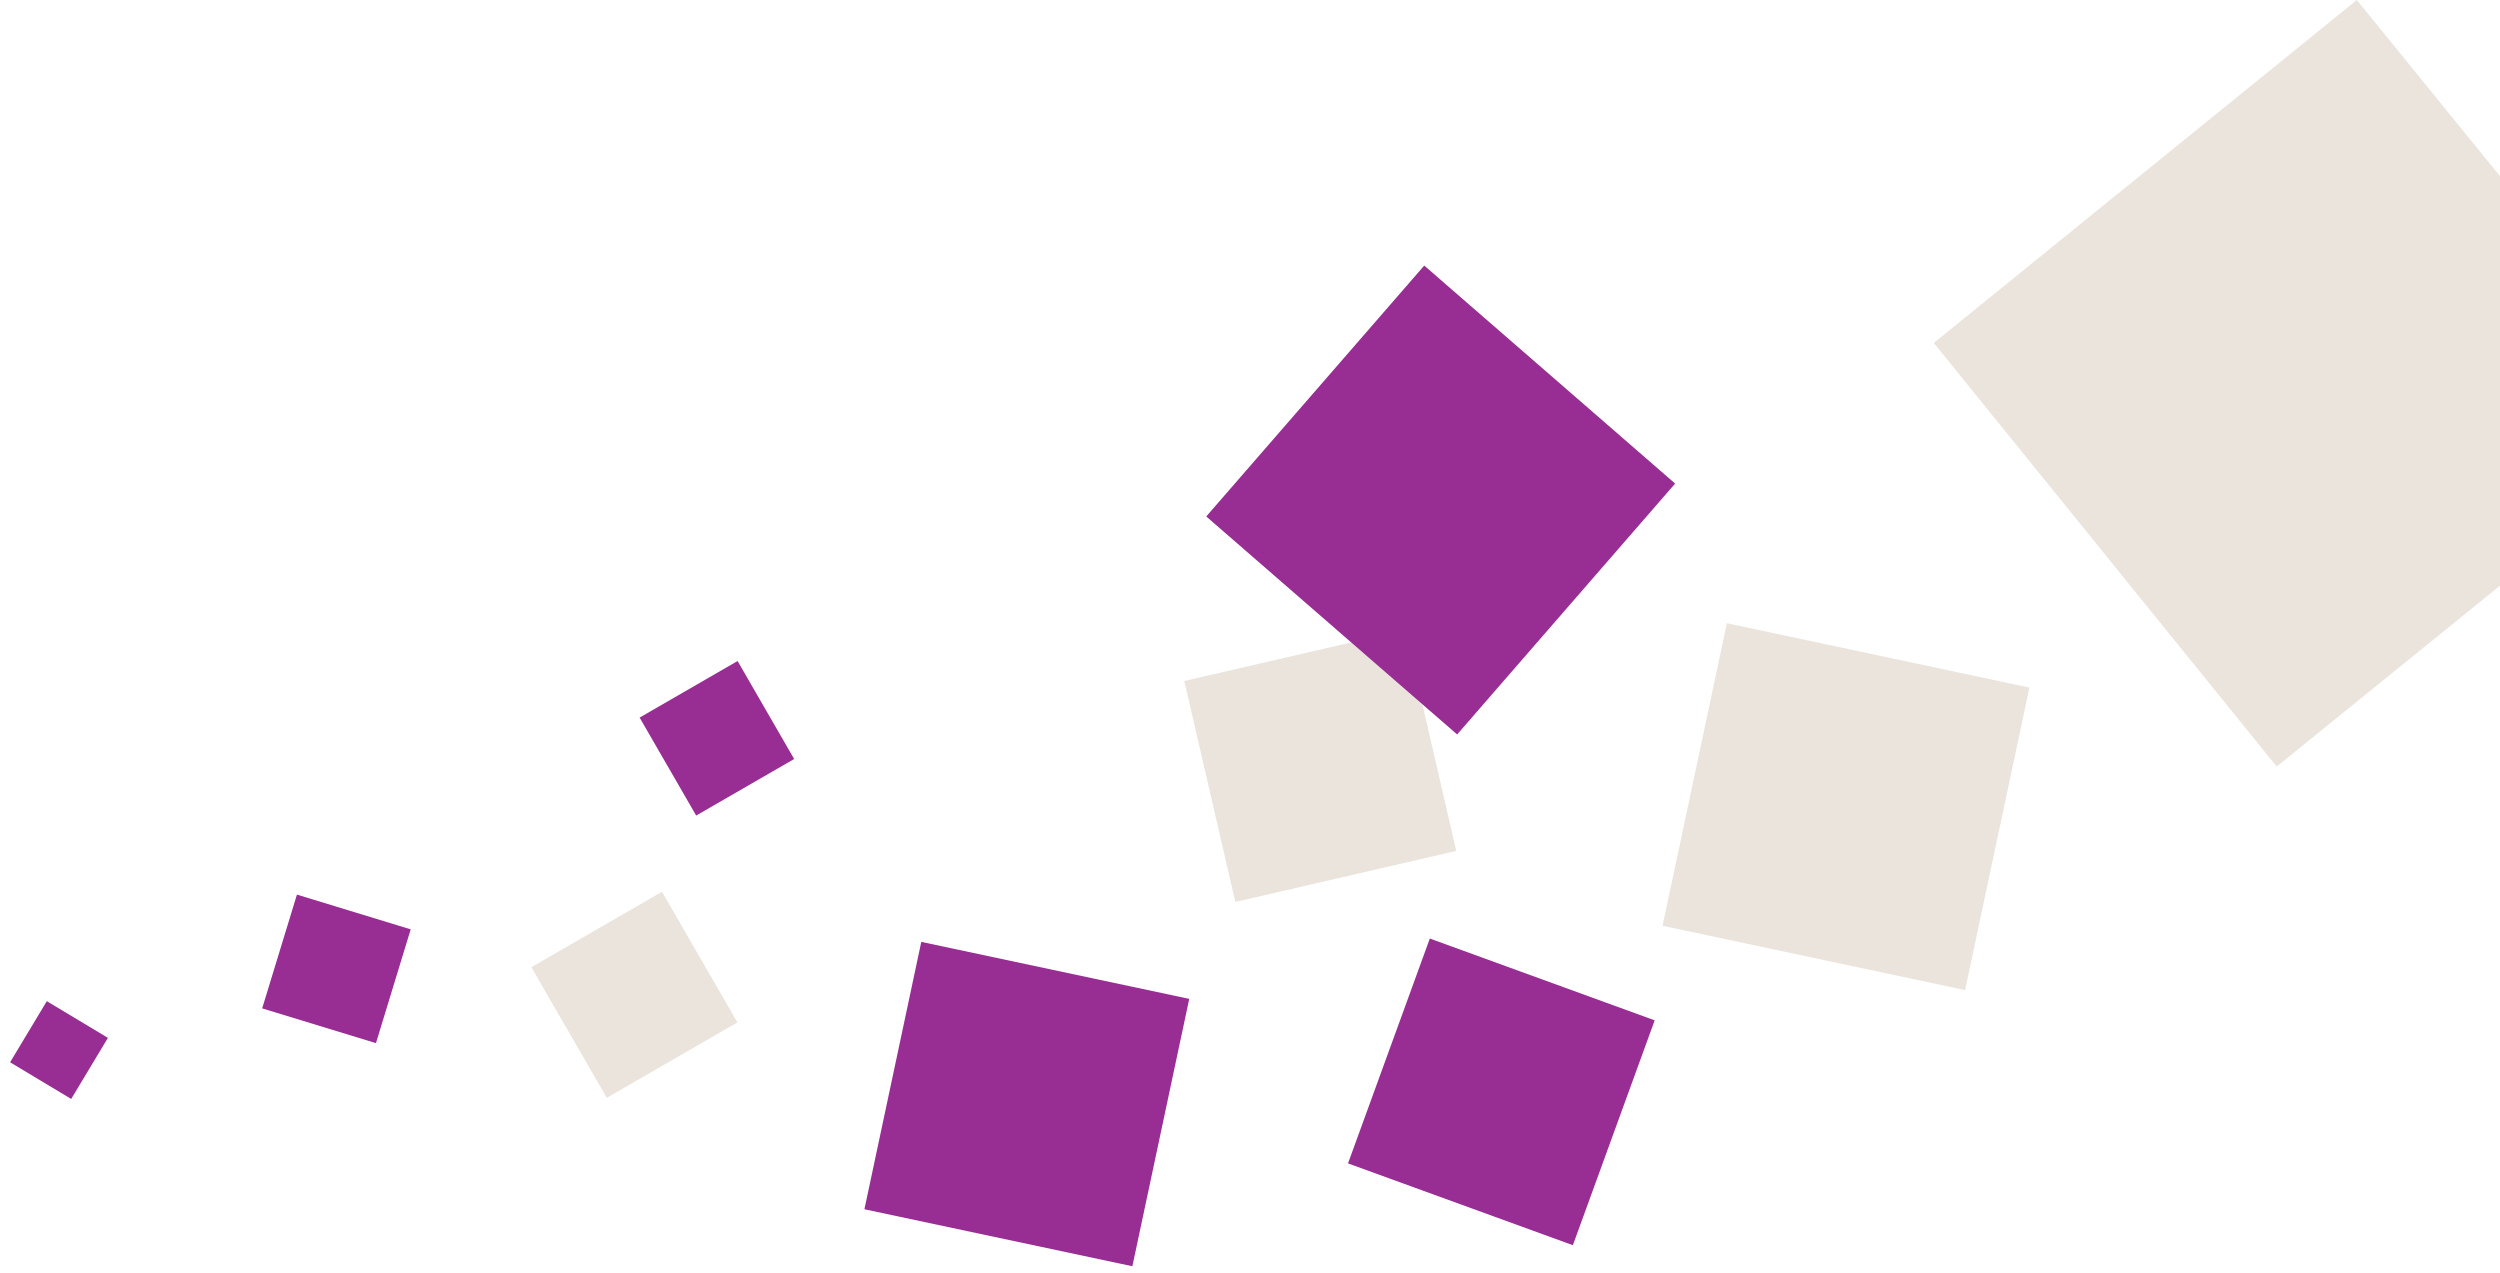 <?xml version="1.0" encoding="UTF-8"?> <svg xmlns="http://www.w3.org/2000/svg" xmlns:xlink="http://www.w3.org/1999/xlink" version="1.1" id="Calque_1" x="0px" y="0px" viewBox="0 0 424.3 216" style="enable-background:new 0 0 424.3 216;" xml:space="preserve"> <style type="text/css"> .st0{fill:#EAE4DD;} .st1{fill:#982E93;} </style> <path id="Tracé_113" class="st0" d="M328.2,58.2l58.2,71.9l37.9-30.7V29.9L400,0L328.2,58.2z"></path> <rect id="Rectangle_31" x="287.1" y="110.6" transform="matrix(0.208 -0.978 0.978 0.208 114.286 414.9)" class="st0" width="52.5" height="52.5"></rect> <rect id="Rectangle_32" x="94.9" y="156" transform="matrix(0.866 -0.5 0.5 0.866 -70 76.507)" class="st0" width="25.6" height="25.6"></rect> <rect id="Rectangle_33" x="112.1" y="115.7" transform="matrix(0.866 -0.5 0.5 0.866 -46.372 77.642)" class="st1" width="19.2" height="19.2"></rect> <rect id="Rectangle_34" x="204.9" y="110.8" transform="matrix(0.974 -0.225 0.225 0.974 -23.506 53.761)" class="st0" width="38.5" height="38.5"></rect> <rect id="Rectangle_35" x="216.3" y="56.7" transform="matrix(0.656 -0.755 0.755 0.656 20.022 213.766)" class="st1" width="56.4" height="56.4"></rect> <rect id="Rectangle_36" x="151.1" y="164.1" transform="matrix(0.208 -0.978 0.978 0.208 -45.21 318.878)" class="st1" width="46.4" height="46.5"></rect> <rect id="Rectangle_37" x="47.1" y="154.3" transform="matrix(0.292 -0.956 0.956 0.292 -116.768 171.115)" class="st1" width="20.2" height="20.2"></rect> <rect id="Rectangle_38" x="4" y="172.2" transform="matrix(0.515 -0.857 0.857 0.515 -147.922 95.032)" class="st1" width="12.1" height="12.1"></rect> <rect id="Rectangle_39" x="234.5" y="165.1" transform="matrix(0.342 -0.94 0.94 0.342 -6.609 361.417)" class="st1" width="40.6" height="40.6"></rect> </svg> 